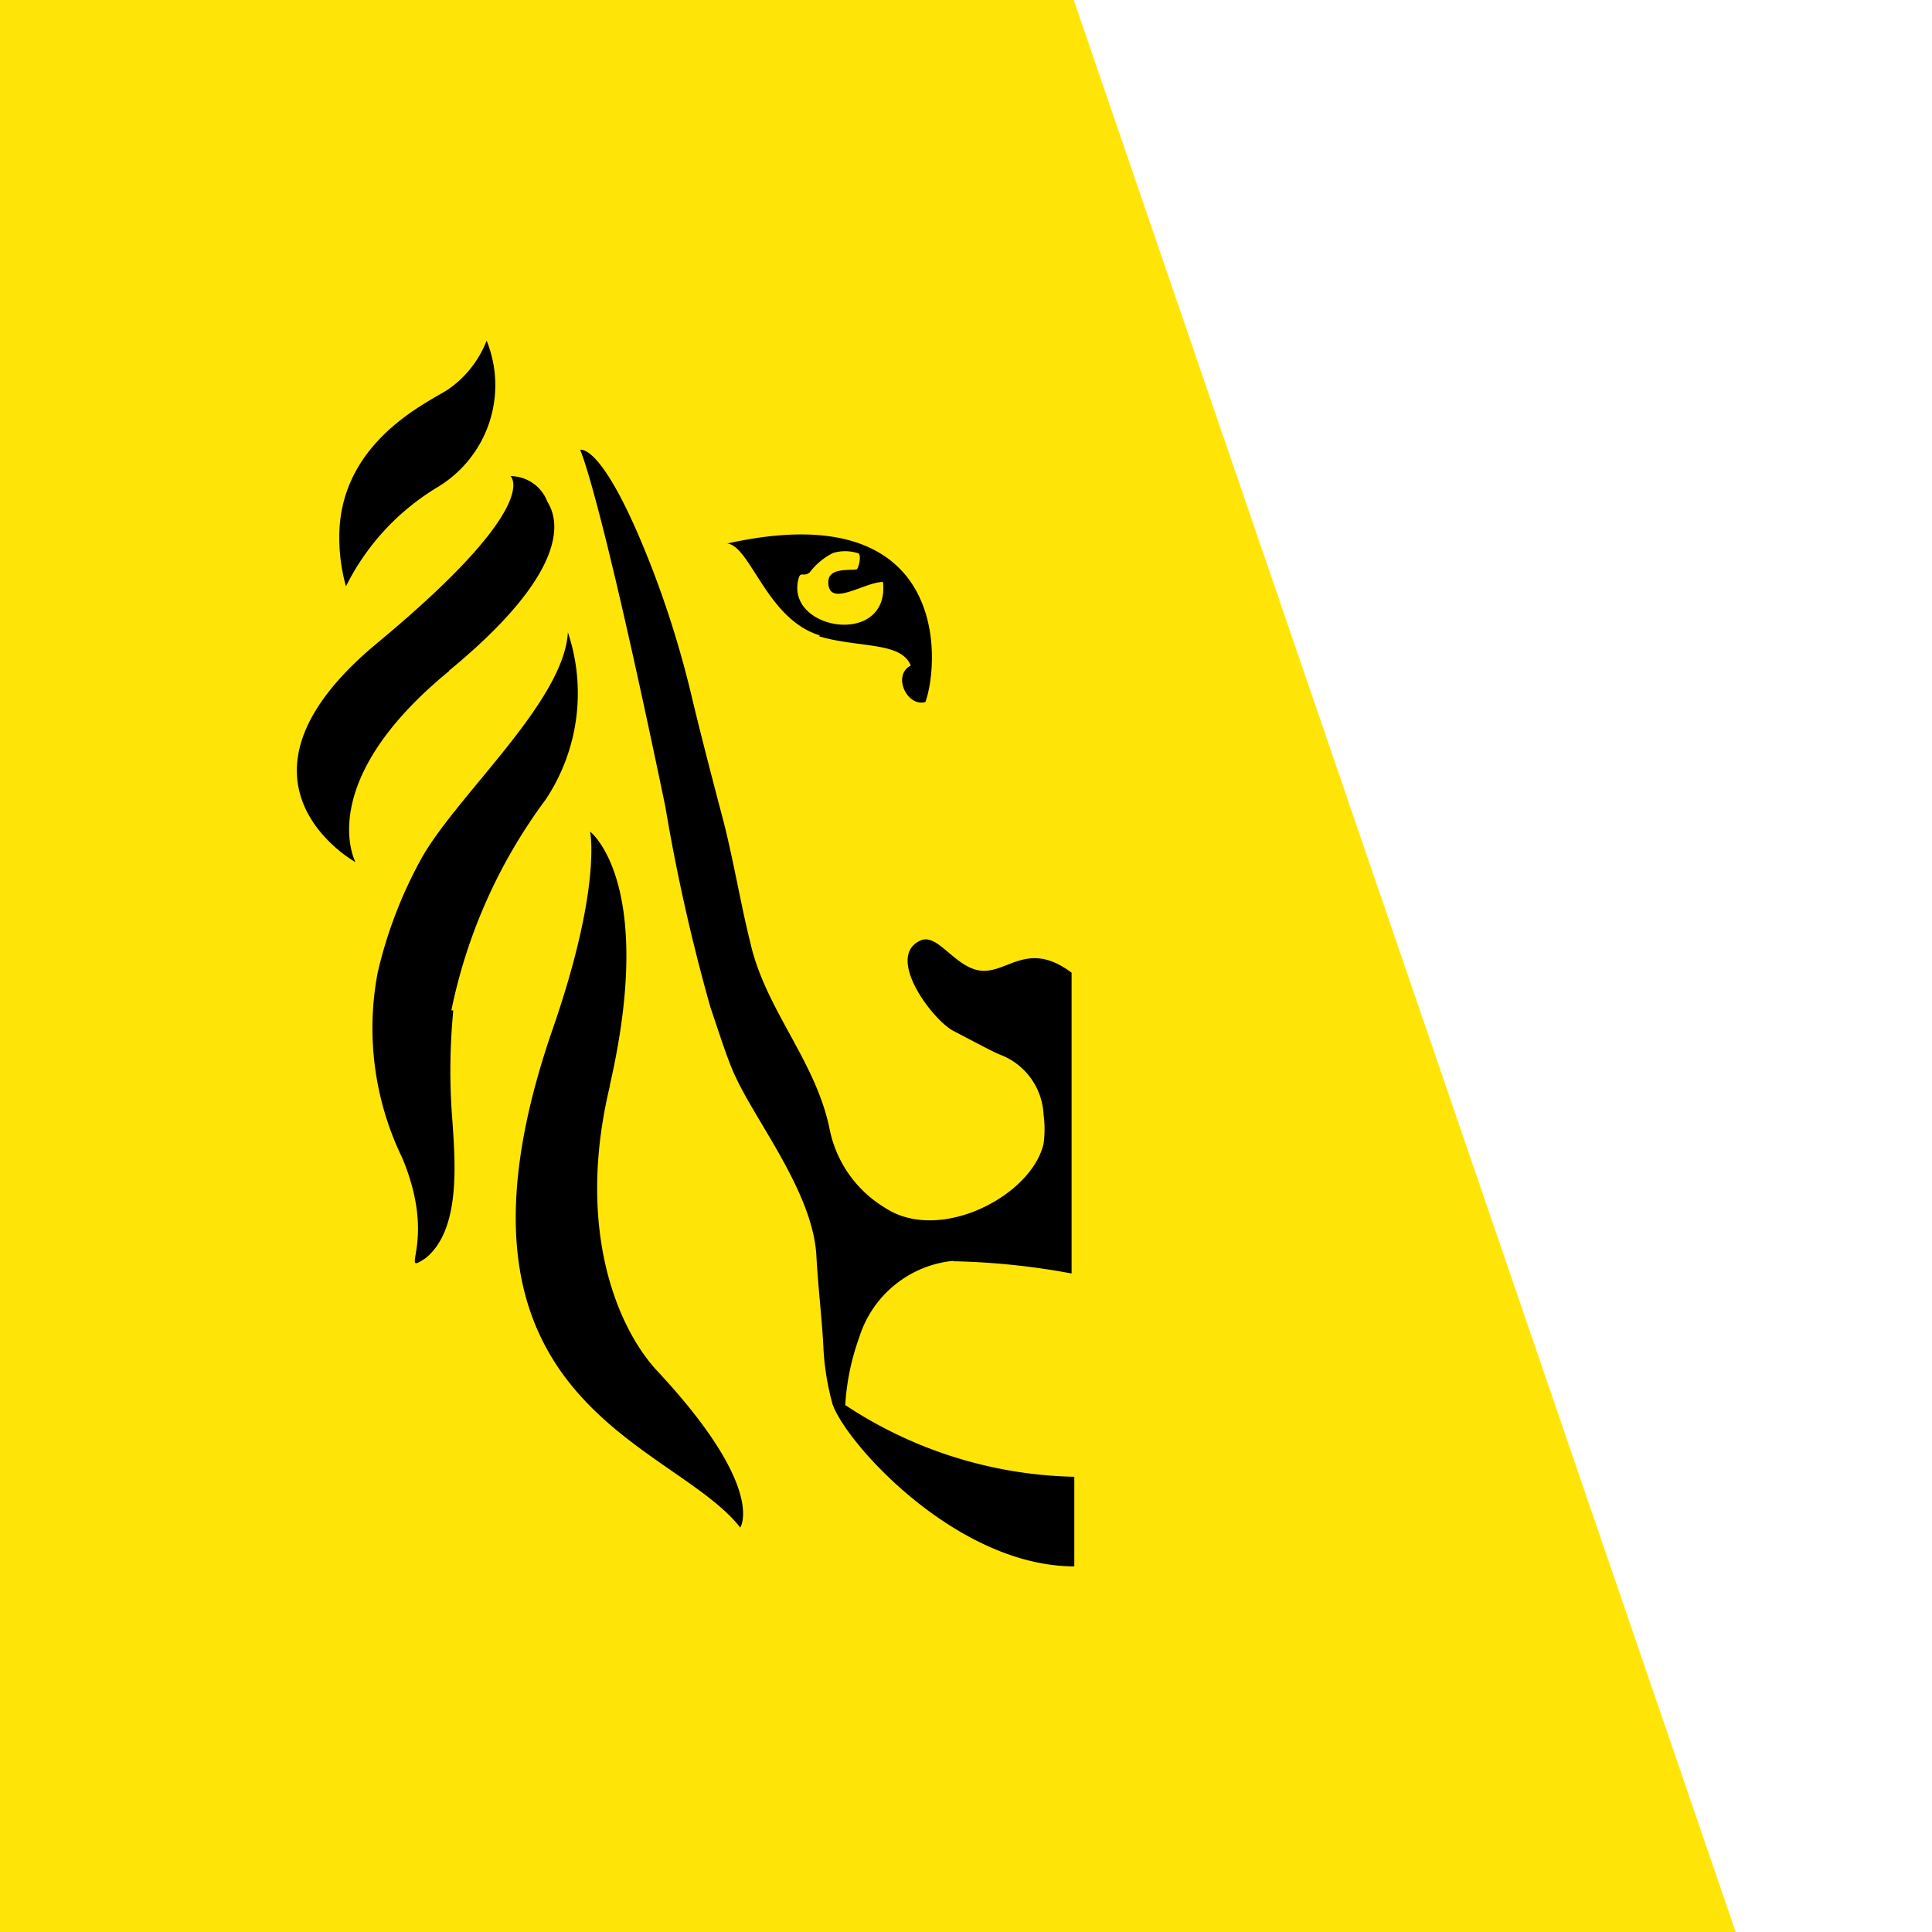 <?xml version="1.0" encoding="UTF-8"?>
<svg id="a" version="1.1" viewBox="0 0 32 32" xmlns="http://www.w3.org/2000/svg"><path d="m-0.109-0.005h17.892l11.003 32.115h-28.896z" fill="#ffe507" stop-color="#000000" stroke-linecap="round" style="paint-order:stroke fill markers"/><path d="m13.234 9.56c0.033-0.092 0.079 0 0.177-0.079a1.109 1.109 0 0 1 0.387-0.322 0.696 0.696 0 0 1 0.4 0c0.079 0 0.033 0.217 0 0.263-0.033 0.046-0.479-0.053-0.479 0.217 0 0.44 0.597 0 0.906 0 0.118 1.096-1.661 0.801-1.392-0.079zm0.328 0.978c0.656 0.197 1.365 0.085 1.523 0.486-0.309 0.158-0.066 0.689 0.243 0.604 0.249-0.709 0.374-3.44-3.282-2.626 0.387 0.046 0.656 1.26 1.536 1.523zm-6.125 0.571c2.258-1.858 1.707-2.659 1.628-2.803a0.656 0.656 0 0 0-0.61-0.42s0.565 0.466-2.206 2.764c-2.77 2.297-0.361 3.63-0.361 3.63s-0.709-1.313 1.549-3.164zm-0.171-3.052a1.969 1.969 0 0 0 0.794-2.416 1.746 1.746 0 0 1-0.656 0.821c-0.348 0.217-1.681 0.834-1.779 2.265a3 3 0 0 0 0.105 0.985 3.985 3.985 0 0 1 1.536-1.654zm2.836 9.912c0.768-3.361-0.328-4.195-0.328-4.195s0.197 0.919-0.624 3.282c-2.14 6.203 1.969 6.787 3.111 8.245 0 0 0.446-0.656-1.405-2.626-0.656-0.735-1.313-2.363-0.755-4.687zm-2.626-1.234a8.803 8.803 0 0 1 1.562-3.492 3.177 3.177 0 0 0 0.368-2.77c-0.066 1.162-1.877 2.731-2.442 3.775a7.326 7.326 0 0 0-0.709 1.864 4.923 4.923 0 0 0 0.407 3.066c0.597 1.425-0.085 1.969 0.387 1.661 0.578-0.466 0.492-1.562 0.446-2.252a10.313 10.313 0 0 1 0.013-1.851zm8.304 4.155a12 12 0 0 1 1.969 0.203v-4.982c-0.716-0.538-1.05 0-1.49-0.033s-0.735-0.656-1.031-0.492c-0.558 0.282 0.223 1.313 0.565 1.49s0.656 0.348 0.775 0.394a1.116 1.116 0 0 1 0.716 0.985 1.779 1.779 0 0 1 0 0.492c-0.203 0.866-1.726 1.654-2.626 1.057a1.969 1.969 0 0 1-0.919-1.313c-0.236-1.136-1.063-1.969-1.313-3.085-0.164-0.656-0.282-1.392-0.46-2.068s-0.368-1.405-0.519-2.042a16.457 16.457 0 0 0-0.624-2.022c-0.834-2.173-1.214-2.022-1.214-2.022s0.309 0.604 1.411 5.908a31.174 31.174 0 0 0 0.748 3.328c0.098 0.282 0.282 0.873 0.407 1.129 0.348 0.768 1.28 1.923 1.346 2.967 0.033 0.597 0.098 1.096 0.118 1.556a4.339 4.339 0 0 0 0.151 0.919c0.23 0.656 2.061 2.685 4.004 2.685v-1.484a7.129 7.129 0 0 1-3.794-1.188 3.971 3.971 0 0 1 0.23-1.116 1.818 1.818 0 0 1 1.575-1.274z" stroke-width=".656"/></svg>
